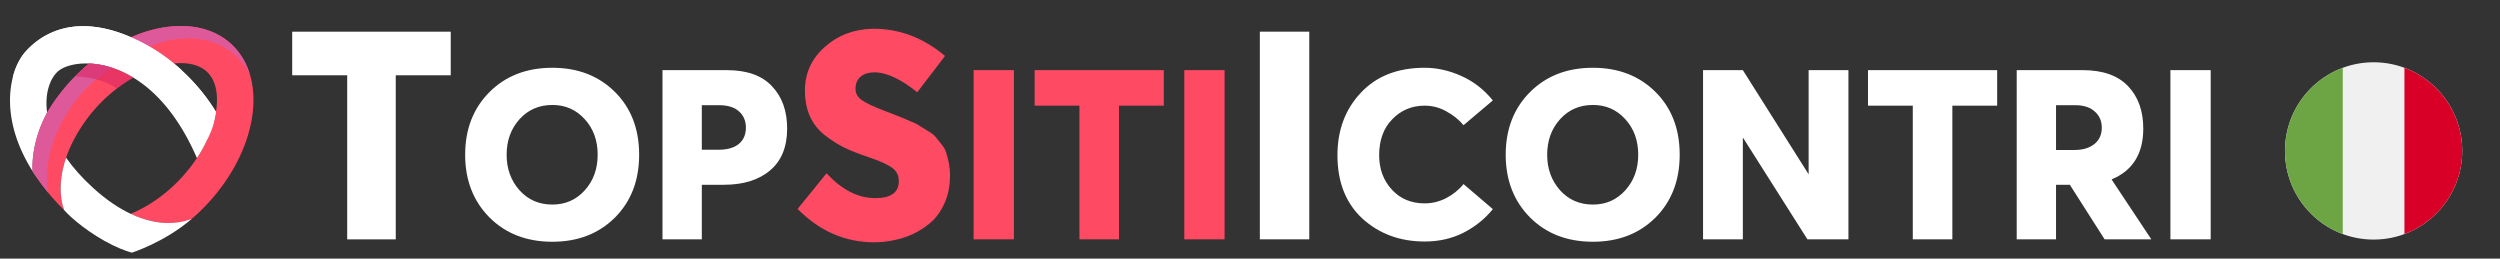 <?xml version="1.0" encoding="UTF-8" standalone="no"?>
<svg
   width="261"
   height="27"
   viewBox="0 0 261 27"
   version="1.1"
   id="svg1765"
   sodipodi:docname="logo_white.svg"
   inkscape:version="1.3 (0e150ed, 2023-07-21)"
   xmlns:inkscape="http://www.inkscape.org/namespaces/inkscape"
   xmlns:sodipodi="http://sodipodi.sourceforge.net/DTD/sodipodi-0.dtd"
   xmlns="http://www.w3.org/2000/svg"
   xmlns:svg="http://www.w3.org/2000/svg">
  <rect x="0" y="0" width="261" height="27" fill="#333333" stroke="none"/>
  <defs
     id="defs1769">
    <rect
       x="-47"
       y="-32"
       width="484"
       height="116"
       id="rect3641" />
  </defs>
  <sodipodi:namedview
     id="namedview1767"
     pagecolor="#ffffff"
     bordercolor="#000000"
     borderopacity="0.25"
     inkscape:showpageshadow="2"
     inkscape:pageopacity="0.0"
     inkscape:pagecheckerboard="0"
     inkscape:deskcolor="#d1d1d1"
     showgrid="false"
     inkscape:zoom="2"
     inkscape:cx="69.5"
     inkscape:cy="23.5"
     inkscape:window-width="2296"
     inkscape:window-height="1205"
     inkscape:window-x="254"
     inkscape:window-y="25"
     inkscape:window-maximized="0"
     inkscape:current-layer="text2068" />
  <g
     aria-label="RANDKOWYTOP"
     id="text2068"
     style="font-size:36px;font-family:AvertaStd-BoldItalic;-inkscape-font-specification:'AvertaStd-BoldItalic, Normal';fill:#0a1443"
     transform="matrix(0.867,0,0,0.867,0.297,0.344)">
    <g
       fill="none"
       fill-rule="evenodd"
       id="g9120"
       transform="matrix(0.926,0,0,0.926,0.625,-2.129)">
      <g
         id="g9118">
        <g
           id="g9116">
          <g
             id="g9114">
            <g
               id="g9112">
              <path
                 fill="#ff4078"
                 fill-rule="nonzero"
                 d="m 29.32,7.892 c -1.754,-1.785 -4.169,-2.64 -6.86,-2.64 -2.05,0 -4.262,0.498 -6.463,1.46 l 0.02,0.007 a 23.549,23.549 0 0 1 5.559,3.406 c 0.299,-0.03 0.595,-0.047 0.885,-0.047 1.049,0 2.508,0.213 3.504,1.227 1.48,1.506 1.282,4.01 1.032,5.37 -0.546,2.969 -2.328,6.165 -4.887,8.77 -1.86,1.89 -4.023,3.354 -6.164,4.23 1.94,0.914 3.606,1.191 4.901,1.197 1.869,-0.006 2.354,-0.164 3.07,-0.565 a 25.657,25.657 0 0 0 1.548,-1.45 C 32.22,21.985 33.947,12.598 29.32,7.892 Z"
                 id="path879"
                 style="fill:#FF4A64;fill-opacity:1" />
              <path
                 fill="#ff4078"
                 fill-rule="nonzero"
                 d="m 10.624,10.13 -0.046,-0.002 a 1.41,1.41 0 0 0 -0.037,-0.002 25.448,25.448 0 0 0 -1.83,1.688 24.955,24.955 0 0 0 -3.513,4.495 c -0.04,0.07 -0.076,0.14 -0.114,0.21 -2.047,3.777 -1.92,7.001 -1.879,7.555 0.2,0.343 0.405,0.675 0.614,0.998 a 28.62,28.62 0 0 0 3.373,4.016 l 0.088,0.085 c -0.804,-2.428 -0.386,-4.891 0.27,-6.8 a 16.388,16.388 0 0 1 1.161,-2.606 19.899,19.899 0 0 1 3.355,-4.54 19.73,19.73 0 0 1 4.216,-3.274 C 14.257,10.725 12.287,10.209 10.624,10.13 Z"
                 id="path876"
                 style="fill:#FF4A64;fill-opacity:1" />
              <path
                 fill="#49a4e9"
                 fill-rule="nonzero"
                 d="M 7.47,29.22 C 7.468,29.22 7.466,29.218 7.466,29.217 7.376,29.173 7.284,29.132 7.192,29.088 7.366,29.172 7.47,29.22 7.47,29.22 Z"
                 id="path873" />
              <g
                 fill="#2980e8"
                 fill-rule="nonzero"
                 id="g9090"
                 style="fill:#0a1443;fill-opacity:1">
                <path
                   d="m 22.556,11.003 v -0.03 c -0.31,-0.282 -0.636,-0.566 -0.98,-0.848 A 23.549,23.549 0 0 0 15.997,6.711 C 14.077,5.88 12.381,5.461 10.883,5.327 A 14.178,14.178 0 0 0 10.631,5.307 C 6.266,4.994 3.645,7.141 2.261,8.616 c -1.877,2 -3.962,8.507 1.528,16.415 l 0.03,0.041 A 25.636,25.636 0 0 1 3.205,24.074 c -0.041,-0.554 -0.17,-3.778 1.878,-7.555 -0.334,-2.454 0.35,-4.35 1.33,-5.3 0.569,-0.55 1.732,-1.003 3.245,-1.086 v 0.002 c 0.184,-0.01 0.373,-0.016 0.569,-0.016 h 0.008 c 0.069,0 0.137,0.003 0.206,0.004 l 0.1,0.003 0.036,0.002 0.046,0.002 c 1.664,0.079 3.634,0.595 5.658,1.824 2.812,1.705 5.728,4.787 8.072,10 l 0.21,0.467 c 0,0 1.952,-2.754 2.466,-5.936 0,0 -1.431,-2.697 -4.473,-5.482 z"
                   id="path870"
                   style="fill:#ffffff;fill-opacity:1" />
                <path
                   d="m 20.847,30.872 c -1.295,-0.006 -2.96,-0.283 -4.901,-1.198 -1.482,-0.698 -3.124,-1.767 -4.887,-3.371 -1.471,-1.34 -2.624,-2.66 -3.51,-3.93 -0.654,1.909 -1.073,4.37 -0.27,6.798 0.953,1.09 3.394,3.144 6.323,4.579 1.324,0.648 2.263,0.908 2.464,0.963 l 0.041,0.011 c 0,0 4.199,-1.315 7.796,-4.404 0,0 -1.187,0.545 -3.056,0.552 z"
                   id="path867"
                   style="fill:#ffffff;fill-opacity:1" />
              </g>
              <path
                 fill="#ff8bad"
                 fill-rule="nonzero"
                 d="m 29.337,7.892 c -1.754,-1.785 -4.168,-2.64 -6.86,-2.64 -2.05,0 -4.261,0.498 -6.463,1.459 l 0.02,0.008 c 0.844,0.367 1.635,0.771 2.375,1.199 3.842,-1.565 7.729,-1.454 10.586,0.699 1.036,0.781 1.85,1.808 2.462,2.955 -0.42,-1.386 -1.117,-2.66 -2.12,-3.68 z m -18.76,2.236 a 1.41,1.41 0 0 0 -0.036,-0.002 25.448,25.448 0 0 0 -1.83,1.688 24.955,24.955 0 0 0 -3.513,4.495 c -0.04,0.07 -0.076,0.14 -0.115,0.21 -2.047,3.777 -1.937,7.049 -1.896,7.603 0.461,0.773 1.5,2.184 2.016,2.779 L 5.208,26.894 C 4.168,20.536 8.69,13.365 13.643,10.716 A 11.117,11.117 0 0 0 10.624,10.13 l -0.046,-0.002 z"
                 id="path864"
                 style="fill:#dd599a;fill-opacity:1" />
              <path
                 fill="#d92965"
                 fill-rule="nonzero"
                 d="m 8.71,11.814 c 0.356,0.008 3.124,0.013 5.437,1.551 l 0.316,-0.219 a 18.92,18.92 0 0 1 1.819,-1.193 13.937,13.937 0 0 0 -0.751,-0.425 l -0.014,-0.007 c -1.753,-0.92 -3.44,-1.323 -4.893,-1.391 l -0.046,-0.003 h -0.037 c 0,0 -0.623,0.55 -1.28,1.154 -0.184,0.177 -0.37,0.35 -0.55,0.533 z"
                 opacity="0.62"
                 id="path861" />
              <path
                 fill="#7fb3f1"
                 fill-rule="nonzero"
                 d="m 27.045,16.394 a 24.98,24.98 0 0 0 -4.5,-5.413 V 10.974 A 24.77,24.77 0 0 0 21.564,10.125 23.562,23.562 0 0 0 15.985,6.712 C 14.065,5.88 12.369,5.46 10.872,5.327 A 10.375,10.375 0 0 0 10.62,5.307 C 6.254,4.994 3.555,7.093 2.248,8.616 c -0.592,0.69 -1.265,1.821 -1.65,3.36 0.628,-1.333 1.524,-2.48 2.69,-3.358 3.956,-2.981 10.227,-1.372 15.478,2.343 2.622,1.942 5.575,4.889 7.163,9.008 0.05,-0.11 0.093,-0.22 0.14,-0.329 a 0.098,0.098 0 0 0 0.004,0.01 c 0.468,-0.955 0.665,-1.559 0.874,-2.75 0.016,-0.074 0.036,-0.15 0.05,-0.224 z"
                 id="path858"
                 style="fill:#ffffff;fill-opacity:1" />
            </g>
          </g>
        </g>
      </g>
    </g>
    <g
       aria-label="BESTDATINGSITES"
       id="text2068-1"
       style="font-size:41.531px;stroke-width:1.154">
      <g
         id="text2068-4"
         style="font-size:30.521px;font-family:AvertaStd-BoldItalic;-inkscape-font-specification:'AvertaStd-BoldItalic, Normal';fill:#0a1443;stroke-width:0.848"
         aria-label="TOPSITIICONTRI"
         transform="matrix(1.154,0,0,1.154,35.222,-2.38)">
        <path
           style="font-family:AvertaStd-ExtraBold;-inkscape-font-specification:AvertaStd-ExtraBold;fill:#ffffff"
           d="M 5.409,26.695 V 9.573 H -0.329 V 5.025 H 16.214 V 9.573 H 10.476 V 26.695 Z"
           id="path604" />
        <path
           style="font-size:24.869px;fill:#ffffff"
           d="m 26.821,26.944 q -4.029,0 -6.565,-2.537 -2.537,-2.561 -2.537,-6.54 0,-4.004 2.537,-6.54 2.537,-2.537 6.565,-2.537 3.979,0 6.516,2.512 2.537,2.512 2.537,6.565 0,4.029 -2.537,6.565 -2.537,2.512 -6.516,2.512 z m 0,-3.88 q 2.039,0 3.382,-1.492 1.343,-1.492 1.343,-3.705 0,-2.238 -1.343,-3.705 -1.343,-1.492 -3.382,-1.492 -2.089,0 -3.432,1.492 -1.343,1.492 -1.343,3.705 0,2.188 1.343,3.705 1.343,1.492 3.432,1.492 z m 11.489,3.631 V 9.038 h 6.715 q 3.133,0 4.7,1.666 1.592,1.666 1.592,4.427 0,2.885 -1.791,4.377 -1.766,1.492 -4.825,1.492 h -2.288 v 5.695 z m 4.103,-9.351 h 1.741 q 1.368,0 2.114,-0.597 0.746,-0.622 0.746,-1.716 0,-1.044 -0.721,-1.691 -0.721,-0.647 -2.089,-0.647 h -1.791 z"
           id="path603" />
        <path
           style="fill:#ff4a64"
           d="m 60.404,27 q -4.548,0 -7.996,-3.479 l 3.022,-3.724 q 2.381,2.594 5.097,2.594 2.442,0 2.442,-1.77 0,-0.885 -0.671,-1.373 -0.671,-0.519 -2.564,-1.16 -1.465,-0.488 -2.472,-0.977 -0.977,-0.488 -2.014,-1.282 -1.038,-0.824 -1.557,-1.984 -0.519,-1.16 -0.519,-2.686 0,-2.686 2.045,-4.517 2.075,-1.862 5.036,-1.923 4.12,-0.031 7.539,2.838 l -2.899,3.785 q -2.594,-2.075 -4.456,-2.075 -0.916,0 -1.465,0.458 -0.519,0.458 -0.519,1.221 -0.031,0.702 0.61,1.19 0.671,0.488 2.533,1.19 0.977,0.366 1.251,0.488 0.275,0.092 1.099,0.458 0.855,0.336 1.099,0.519 0.275,0.153 0.885,0.549 0.641,0.366 0.855,0.641 0.214,0.275 0.61,0.763 0.397,0.458 0.519,0.916 0.153,0.458 0.275,1.068 0.122,0.61 0.122,1.312 0,1.465 -0.488,2.686 -0.488,1.19 -1.282,1.984 -0.794,0.763 -1.862,1.312 -1.038,0.519 -2.106,0.732 -1.068,0.244 -2.167,0.244 z"
           id="path602" />
        <path
           style="font-size:24.869px;fill:#ff4a64;fill-opacity:1"
           d="M 70.774,26.695 V 9.038 h 4.203 V 26.695 Z m 11.042,0 V 12.744 H 77.141 V 9.038 h 13.479 v 3.705 h -4.675 v 13.951 z m 10.942,0 V 9.038 h 4.203 V 26.695 Z"
           id="path601" />
        <path
           style="font-family:AvertaStd-ExtraBold;-inkscape-font-specification:AvertaStd-ExtraBold;fill:#ffffff"
           d="M 100.641,26.695 V 5.025 h 5.158 V 26.695 Z"
           id="path600" />
        <path
           style="font-size:24.869px;fill:#ffffff"
           d="m 117.841,26.919 q -3.855,0 -6.491,-2.387 -2.611,-2.412 -2.611,-6.615 0,-3.929 2.437,-6.516 2.437,-2.611 6.665,-2.611 1.915,0 3.805,0.846 1.915,0.846 3.308,2.561 l -3.059,2.586 q -0.721,-0.87 -1.791,-1.442 -1.044,-0.597 -2.263,-0.597 -2.014,0 -3.382,1.418 -1.368,1.393 -1.368,3.755 0,2.139 1.318,3.581 1.318,1.442 3.432,1.442 1.169,0 2.238,-0.547 1.094,-0.572 1.815,-1.467 l 3.059,2.611 q -1.219,1.517 -3.059,2.462 -1.815,0.92 -4.054,0.92 z m 17.557,0.025 q -4.029,0 -6.565,-2.537 -2.537,-2.561 -2.537,-6.54 0,-4.004 2.537,-6.54 2.537,-2.537 6.565,-2.537 3.979,0 6.516,2.512 2.537,2.512 2.537,6.565 0,4.029 -2.537,6.565 -2.537,2.512 -6.516,2.512 z m 0,-3.88 q 2.039,0 3.382,-1.492 1.343,-1.492 1.343,-3.705 0,-2.238 -1.343,-3.705 -1.343,-1.492 -3.382,-1.492 -2.089,0 -3.432,1.492 -1.343,1.492 -1.343,3.705 0,2.188 1.343,3.705 1.343,1.492 3.432,1.492 z M 157.905,9.038 h 4.153 V 26.695 h -4.277 L 151.066,16.101 h -0.025 v 10.594 h -4.153 V 9.038 h 4.153 l 6.864,10.868 z m 10.868,17.657 v -13.951 h -4.675 V 9.038 h 13.479 v 3.705 h -4.675 v 13.951 z m 24.894,0 h -4.874 l -3.631,-5.695 h -1.442 v 5.695 h -4.103 V 9.038 h 6.889 q 3.133,0 4.725,1.666 1.592,1.666 1.592,4.427 0,3.929 -3.283,5.297 v 0.05 z m -9.947,-14.001 v 4.675 h 1.915 q 1.318,0 2.089,-0.622 0.771,-0.622 0.771,-1.716 0,-1.02 -0.721,-1.666 -0.721,-0.671 -2.064,-0.671 z M 195.655,26.695 V 9.038 h 4.203 V 26.695 Z"
           id="path599" />
      </g>
      <g
         id="g2"
         transform="matrix(0.427,0,0,0.427,274.801,7.102)"
         style="font-size:31.206px;font-family:AvertaStd-BoldItalic;-inkscape-font-specification:'AvertaStd-BoldItalic, Normal';fill:#0a1443;stroke-width:1">
        <circle
           style="fill:#f0f0f0;stroke-width:0.098"
           cx="25"
           cy="25"
           r="25"
           id="circle5943" />
        <path
           style="fill:#d80027;stroke-width:0.098"
           d="M 50,25 C 50,14.251 43.216,5.087 33.696,1.555 V 48.445 C 43.216,44.913 50,35.749 50,25 Z"
           id="path5945" />
        <path
           style="fill:#6da544;stroke-width:0.098"
           d="M 0,25 C 0,35.749 6.784,44.913 16.304,48.445 V 1.555 C 6.784,5.087 0,14.251 0,25 Z"
           id="path5947" />
        <g
           id="g5949" />
        <g
           id="g5951" />
        <g
           id="g5953" />
        <g
           id="g5955" />
        <g
           id="g5957" />
        <g
           id="g5959" />
        <g
           id="g5961" />
        <g
           id="g5963" />
        <g
           id="g5965" />
        <g
           id="g5967" />
        <g
           id="g5969" />
        <g
           id="g5971" />
        <g
           id="g5973" />
        <g
           id="g5975" />
        <g
           id="g5977" />
      </g>
    </g>
  </g>
  <g
     id="text3639"
     style="font-size:40px;font-family:AvertaStd-ExtraBold;-inkscape-font-specification:AvertaStd-ExtraBold;white-space:pre;shape-inside:url(#rect3641);display:inline;fill:#FF4A64" />
</svg>
